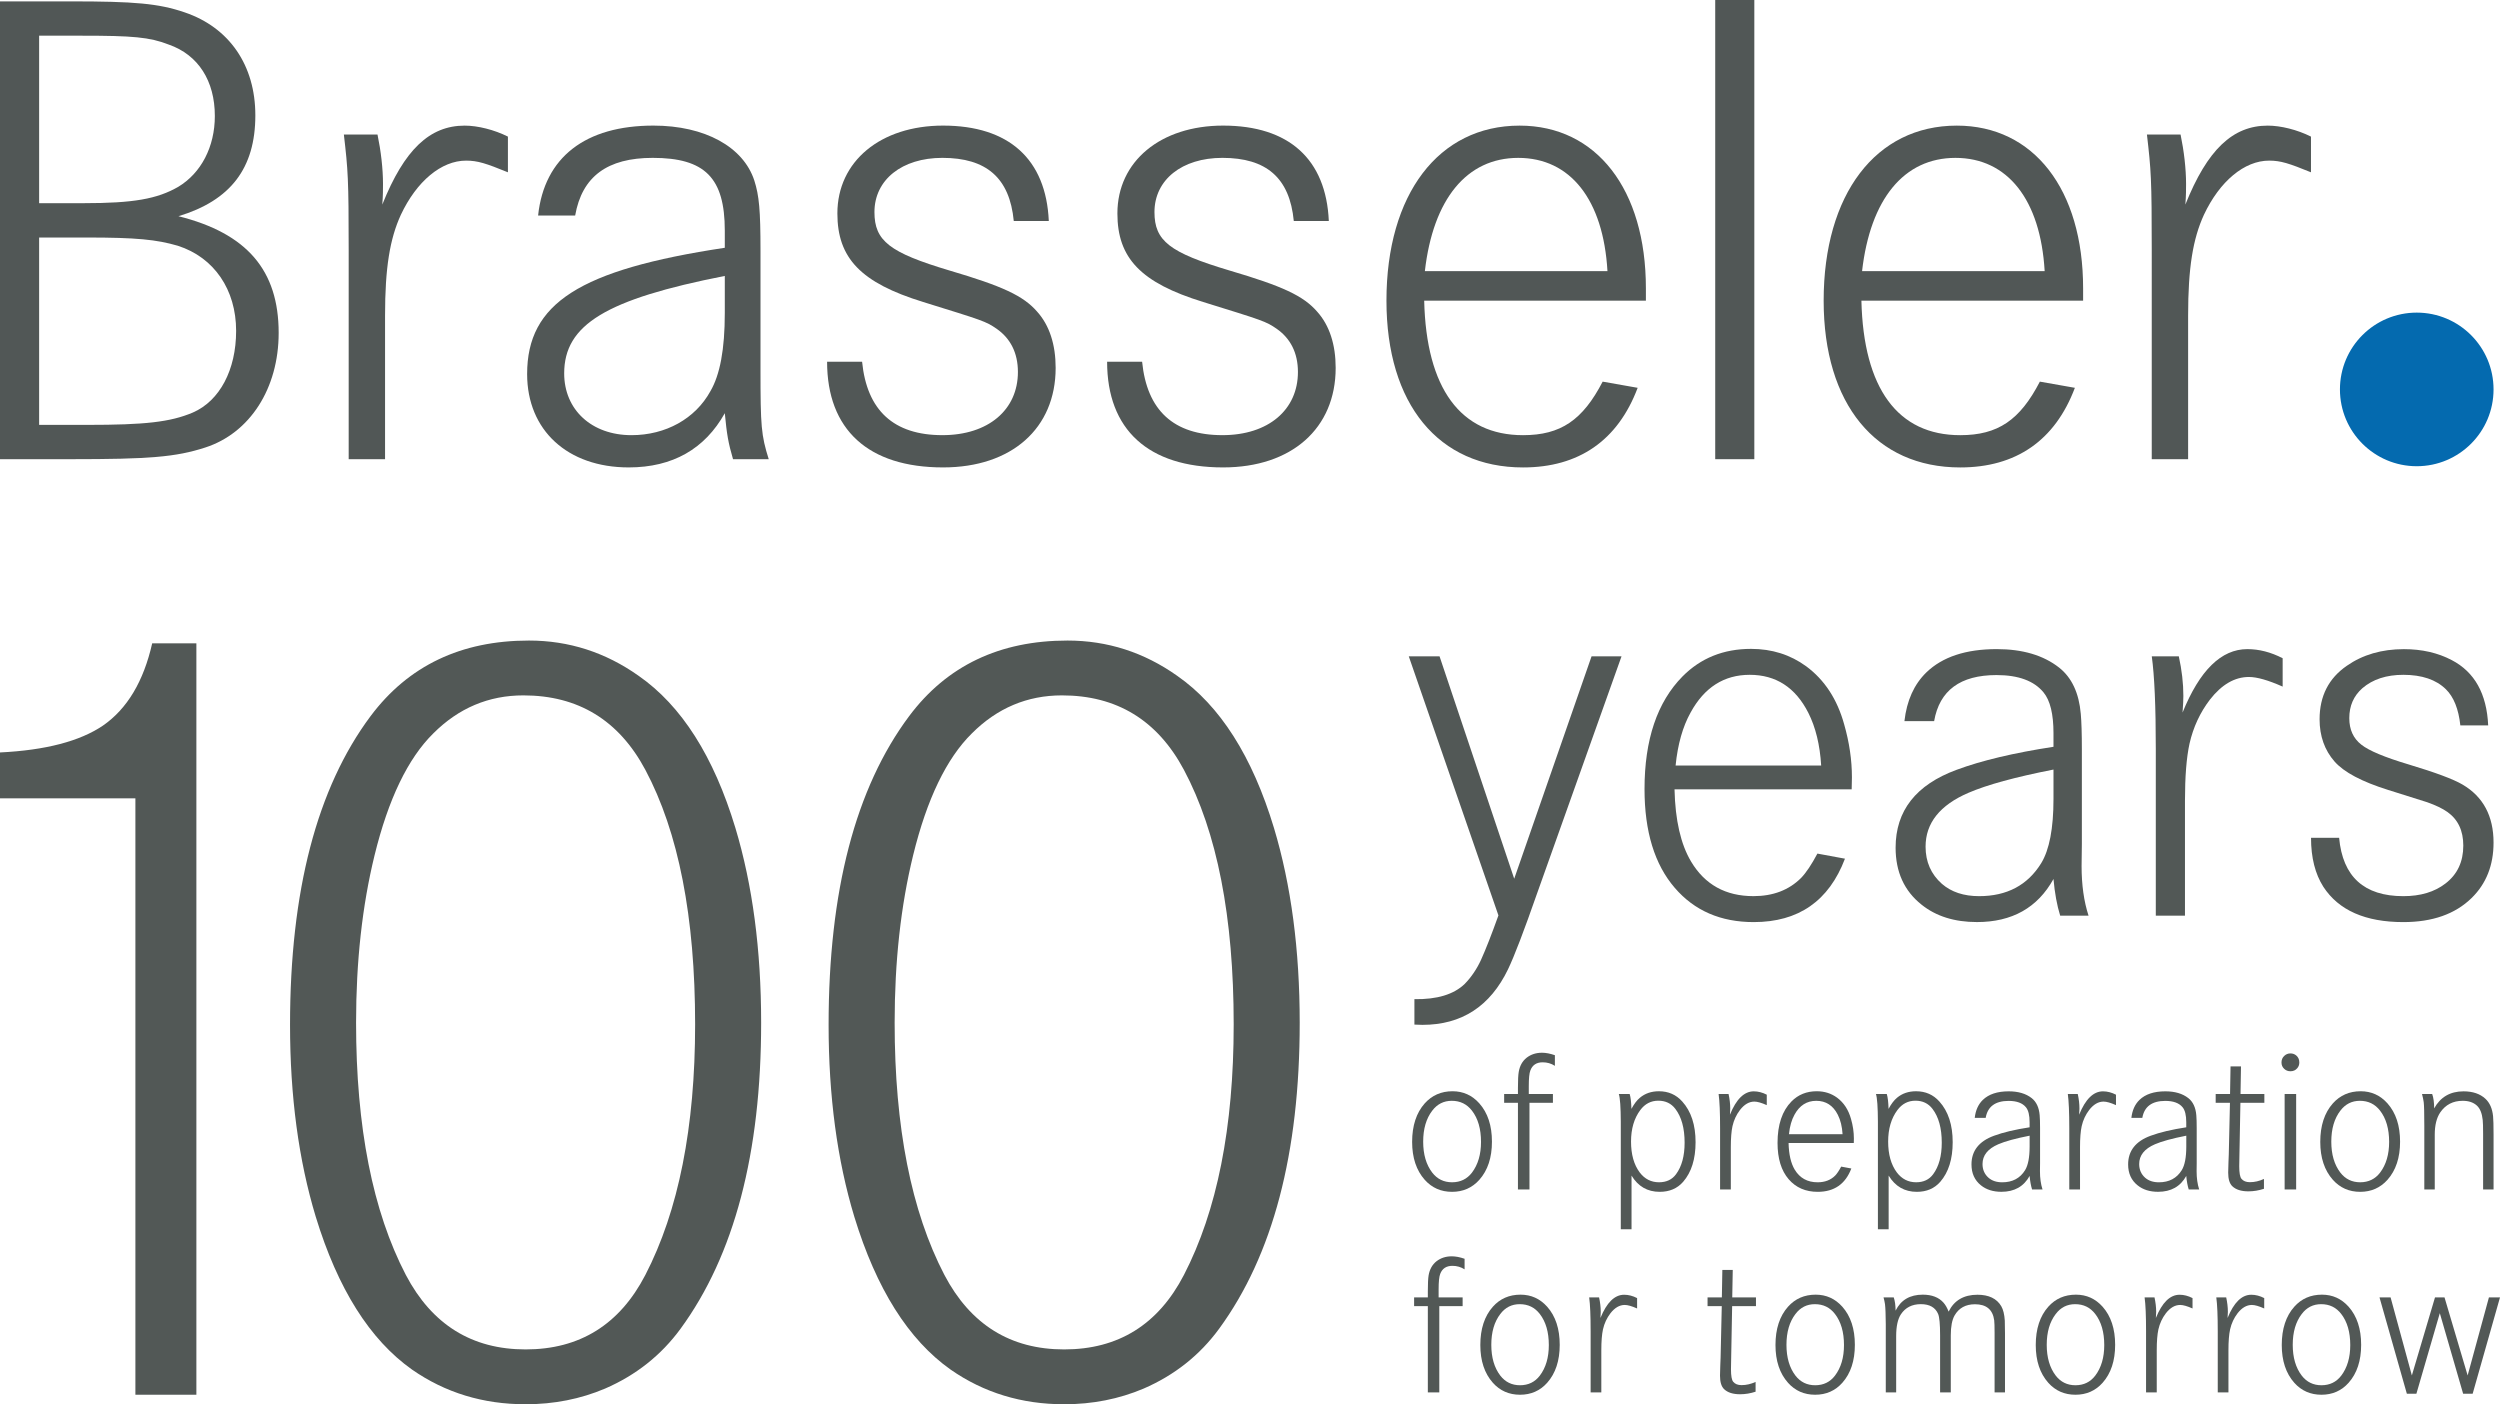 <?xml version="1.0" encoding="utf-8"?>
<!-- Generator: Adobe Illustrator 27.0.1, SVG Export Plug-In . SVG Version: 6.00 Build 0)  -->
<svg version="1.1" id="Ebene_1" xmlns="http://www.w3.org/2000/svg" xmlns:xlink="http://www.w3.org/1999/xlink" x="0px" y="0px"
	 viewBox="0 0 190.129 106.796" style="enable-background:new 0 0 190.129 106.796;" xml:space="preserve">
<style type="text/css">
	.st0{fill:#515756;}
	.st1{fill:#046AAF;}
	.st2{fill:#525856;}
</style>
<g id="Brasseler_Logo_00000136377282446406066270000014974179933921347720_">
	<path class="st0" d="M6.63,32.313c4.385,0,6.316-0.209,8.039-0.94
		c2.036-0.887,3.289-3.236,3.289-6.211c0-3.132-1.67-5.586-4.437-6.473
		c-1.619-0.47-3.132-0.626-6.943-0.626H2.976v14.251H6.63z M6.369,15.452
		c3.758,0,5.585-0.314,7.203-1.253c1.722-1.044,2.767-3.028,2.767-5.377
		c0-2.662-1.253-4.646-3.498-5.429c-1.462-0.573-2.766-0.678-6.577-0.678H2.976
		v12.737H6.369z M5.377,0.105c4.855,0,6.682,0.157,8.665,0.835
		c3.393,1.148,5.377,4.019,5.377,7.83c0,4.019-1.879,6.473-5.847,7.673
		c5.22,1.306,7.621,4.124,7.621,8.874c0,4.228-2.192,7.622-5.586,8.718
		c-2.244,0.73-4.28,0.887-10.231,0.887H0V0.105H5.377z"/>
	<path class="st0" d="M28.71,10.232c0.261,1.253,0.418,2.61,0.418,3.759
		c0,0.366,0,0.887-0.052,1.566c1.67-4.176,3.602-6.003,6.263-6.003
		c0.992,0,2.245,0.313,3.289,0.835v2.715c-1.67-0.679-2.297-0.888-3.184-0.888
		c-1.879,0-3.759,1.567-4.96,4.124c-0.835,1.827-1.2,4.019-1.2,7.673v10.91
		h-2.766V19.054c0-5.481-0.053-6.107-0.366-8.822H28.71z"/>
	<path class="st0" d="M55.122,20.985c-9.03,1.774-12.215,3.706-12.215,7.412
		c0,2.766,2.088,4.698,5.116,4.698c2.61,0,4.855-1.253,6.003-3.341
		c0.731-1.253,1.096-3.184,1.096-5.951V20.985z M40.924,16.391
		c0.47-4.437,3.602-6.839,8.77-6.839c3.914,0,6.838,1.619,7.673,4.176
		c0.366,1.149,0.47,2.245,0.47,5.325v9.03c0,4.333,0.052,5.011,0.626,6.839
		h-2.715c-0.365-1.253-0.47-1.879-0.626-3.498
		c-1.514,2.715-3.966,4.124-7.307,4.124c-4.646,0-7.726-2.819-7.726-7.1
		c0-5.376,3.967-7.934,15.033-9.604V17.539c0-4.019-1.514-5.533-5.481-5.533
		c-3.445,0-5.376,1.41-5.899,4.385H40.924z"/>
	<path class="st0" d="M77.099,16.809c-0.314-3.289-2.088-4.803-5.429-4.803
		c-3.079,0-5.167,1.67-5.167,4.124c0,2.192,1.148,3.079,5.69,4.437
		c4.071,1.2,5.637,1.931,6.681,3.132c0.94,1.044,1.41,2.505,1.41,4.28
		c0,4.594-3.341,7.569-8.561,7.569c-5.69,0-8.821-2.871-8.821-8.039h2.662
		c0.366,3.706,2.402,5.585,6.107,5.585c3.498,0,5.743-1.931,5.743-4.803
		c0-1.461-0.574-2.558-1.619-3.288c-0.835-0.574-1.044-0.626-5.586-2.036
		c-4.75-1.462-6.525-3.341-6.525-6.734c0-3.967,3.289-6.681,8.039-6.681
		c5.011,0,7.831,2.558,8.04,7.255H77.099z"/>
	<path class="st0" d="M98.395,16.809c-0.314-3.289-2.088-4.803-5.429-4.803
		c-3.079,0-5.167,1.67-5.167,4.124c0,2.192,1.148,3.079,5.69,4.437
		c4.071,1.2,5.637,1.931,6.681,3.132c0.94,1.044,1.41,2.505,1.41,4.28
		c0,4.594-3.341,7.569-8.561,7.569c-5.69,0-8.821-2.871-8.821-8.039h2.662
		c0.366,3.706,2.402,5.585,6.107,5.585c3.498,0,5.743-1.931,5.743-4.803
		c0-1.461-0.574-2.558-1.619-3.288c-0.835-0.574-1.044-0.626-5.586-2.036
		c-4.75-1.462-6.525-3.341-6.525-6.734c0-3.967,3.289-6.681,8.039-6.681
		c5.011,0,7.831,2.558,8.04,7.255H98.395z"/>
	<path class="st0" d="M122.25,20.619c-0.313-5.428-2.818-8.612-6.786-8.612
		c-3.915,0-6.473,3.131-7.1,8.612H122.25z M108.312,22.864
		c0.157,6.682,2.766,10.232,7.517,10.232c2.87,0,4.541-1.149,6.056-4.072
		l2.662,0.47c-1.514,4.02-4.489,6.056-8.717,6.056
		c-6.421,0-10.388-4.803-10.388-12.685c0-8.091,3.966-13.311,10.127-13.311
		c5.846,0,9.604,4.855,9.604,12.372v0.939H108.312z"/>
	<rect x="130.445" class="st0" width="2.974" height="34.922"/>
	<path class="st0" d="M155.5,20.619c-0.314-5.428-2.818-8.612-6.786-8.612
		c-3.915,0-6.473,3.131-7.1,8.612H155.5z M141.563,22.864
		c0.157,6.682,2.766,10.232,7.516,10.232c2.871,0,4.542-1.149,6.056-4.072
		l2.663,0.47c-1.514,4.02-4.489,6.056-8.718,6.056
		c-6.42,0-10.388-4.803-10.388-12.685c0-8.091,3.967-13.311,10.127-13.311
		c5.847,0,9.605,4.855,9.605,12.372v0.939H141.563z"/>
	<path class="st0" d="M165.836,10.232c0.261,1.253,0.418,2.61,0.418,3.759
		c0,0.366,0,0.887-0.052,1.566c1.67-4.176,3.602-6.003,6.263-6.003
		c0.992,0,2.245,0.313,3.289,0.835v2.715c-1.67-0.679-2.297-0.888-3.184-0.888
		c-1.879,0-3.759,1.567-4.96,4.124c-0.835,1.827-1.2,4.019-1.2,7.673v10.91
		h-2.766V19.054c0-5.481-0.053-6.107-0.366-8.822H165.836z"/>
	<path class="st1" d="M183.797,35.457c3.226,0,5.841-2.615,5.841-5.841
		s-2.615-5.841-5.841-5.841s-5.841,2.615-5.841,5.841
		S180.571,35.457,183.797,35.457"/>
</g>
<g>
	<path class="st2" d="M0,60.714v-3.489c3.461-0.17,6.07-0.851,7.829-2.042
		c1.843-1.276,3.091-3.362,3.745-6.255h3.361v57.145h-4.638V60.714H0z"/>
	<path class="st2" d="M40.228,48.715c3.035,0,5.814,0.893,8.34,2.681
		c3.261,2.27,5.715,6.127,7.361,11.574c1.305,4.34,1.957,9.276,1.957,14.807
		c0,9.929-2.043,17.687-6.128,23.275c-1.475,2.015-3.39,3.532-5.744,4.553
		c-1.873,0.794-3.887,1.191-6.042,1.191c-3.234,0-6.113-0.879-8.638-2.638
		c-3.206-2.269-5.645-6.141-7.319-11.616c-1.305-4.312-1.957-9.176-1.957-14.595
		c0-10.183,2.042-18.013,6.127-23.487C31.051,50.63,35.064,48.715,40.228,48.715z
		 M39.802,52.885c-2.638,0-4.922,0.964-6.85,2.893
		c-1.929,1.901-3.419,4.993-4.468,9.276c-0.936,3.829-1.404,8.071-1.404,12.722
		c0,7.943,1.262,14.34,3.787,19.19c1.985,3.773,5.021,5.66,9.106,5.66
		c4.112,0,7.148-1.886,9.105-5.66c2.524-4.879,3.787-11.233,3.787-19.062
		c0-8.17-1.263-14.623-3.787-19.36C47.063,54.772,43.972,52.885,39.802,52.885z"/>
	<path class="st2" d="M81.187,48.715c3.035,0,5.814,0.893,8.34,2.681
		c3.261,2.27,5.715,6.127,7.361,11.574c1.305,4.34,1.957,9.276,1.957,14.807
		c0,9.929-2.043,17.687-6.128,23.275c-1.475,2.015-3.39,3.532-5.744,4.553
		c-1.873,0.794-3.887,1.191-6.042,1.191c-3.234,0-6.113-0.879-8.638-2.638
		c-3.206-2.269-5.645-6.141-7.319-11.616c-1.305-4.312-1.957-9.176-1.957-14.595
		c0-10.183,2.042-18.013,6.127-23.487C72.01,50.63,76.023,48.715,81.187,48.715z
		 M80.761,52.885c-2.638,0-4.922,0.964-6.85,2.893
		c-1.929,1.901-3.419,4.993-4.468,9.276c-0.936,3.829-1.404,8.071-1.404,12.722
		c0,7.943,1.262,14.34,3.787,19.19c1.985,3.773,5.021,5.66,9.106,5.66
		c4.112,0,7.148-1.886,9.105-5.66c2.524-4.879,3.787-11.233,3.787-19.062
		c0-8.17-1.263-14.623-3.787-19.36C88.022,54.772,84.931,52.885,80.761,52.885z"/>
</g>
<g>
	<path class="st2" d="M110.468,82.991c0.81,0,1.489,0.308,2.038,0.922
		c0.639,0.719,0.959,1.69,0.959,2.915c0,1.213-0.32,2.18-0.959,2.899
		c-0.545,0.609-1.236,0.914-2.076,0.914s-1.531-0.305-2.076-0.914
		c-0.639-0.719-0.959-1.681-0.959-2.884c0-1.234,0.32-2.211,0.959-2.93
		C108.905,83.299,109.609,82.991,110.468,82.991z M110.409,83.718
		c-0.61,0-1.104,0.249-1.484,0.749c-0.46,0.599-0.69,1.386-0.69,2.36
		c0,0.969,0.23,1.753,0.69,2.353c0.379,0.489,0.881,0.734,1.506,0.734
		c0.634,0,1.139-0.245,1.514-0.734c0.459-0.605,0.689-1.384,0.689-2.338
		c0-0.989-0.23-1.781-0.689-2.375C111.559,83.968,111.048,83.718,110.409,83.718z"/>
	<path class="st2" d="M116.266,83.201h1.836v0.667h-1.783v6.594h-0.877v-6.594h-1.049
		v-0.667h1.049V82.729c0-0.575,0.02-0.979,0.061-1.214
		c0.08-0.464,0.282-0.824,0.607-1.078c0.325-0.25,0.711-0.375,1.161-0.375
		c0.294,0,0.622,0.063,0.981,0.188v0.809c-0.279-0.18-0.589-0.269-0.929-0.269
		c-0.469,0-0.782,0.207-0.936,0.621c-0.081,0.205-0.12,0.602-0.12,1.192V83.201z"/>
	<path class="st2" d="M123.264,93.488v-8.174c-0.005-1.113-0.055-1.818-0.15-2.113h0.825
		c0.075,0.24,0.119,0.617,0.134,1.132c0.205-0.38,0.42-0.662,0.644-0.847
		c0.394-0.33,0.876-0.494,1.446-0.494c0.719,0,1.311,0.26,1.776,0.78
		c0.674,0.749,1.012,1.78,1.012,3.094c0,1.284-0.315,2.287-0.944,3.012
		c-0.445,0.509-1.04,0.763-1.784,0.763c-0.929,0-1.643-0.411-2.142-1.236v4.083
		H123.264z M126.118,83.71c-0.559,0-1.017,0.237-1.371,0.712
		c-0.47,0.629-0.704,1.429-0.704,2.397c0,0.974,0.219,1.756,0.659,2.346
		c0.38,0.499,0.869,0.749,1.468,0.749c0.565,0,0.997-0.205,1.297-0.615
		c0.435-0.589,0.651-1.388,0.651-2.397c0-1.099-0.235-1.956-0.704-2.57
		C127.101,83.918,126.668,83.71,126.118,83.71z"/>
	<path class="st2" d="M130.703,83.201h0.757c0.085,0.384,0.127,0.754,0.127,1.109
		c0,0.1-0.007,0.254-0.022,0.464c0.479-1.184,1.084-1.776,1.813-1.776
		c0.33,0,0.659,0.086,0.988,0.255v0.794c-0.404-0.18-0.719-0.269-0.944-0.269
		c-0.399,0-0.764,0.213-1.093,0.637c-0.275,0.359-0.465,0.768-0.57,1.228
		c-0.085,0.389-0.127,0.924-0.127,1.604v3.214h-0.817v-4.667
		C130.816,84.605,130.779,83.741,130.703,83.201z"/>
	<path class="st2" d="M140.984,86.925h-4.96c0.02,0.864,0.174,1.539,0.464,2.023
		c0.385,0.644,0.967,0.967,1.746,0.967c0.55,0,0.994-0.17,1.334-0.51
		c0.139-0.144,0.292-0.371,0.457-0.682l0.772,0.143
		c-0.449,1.183-1.301,1.775-2.555,1.775c-0.925,0-1.661-0.32-2.211-0.959
		c-0.565-0.654-0.846-1.575-0.846-2.764c0-1.384,0.354-2.436,1.064-3.155
		c0.509-0.514,1.149-0.772,1.918-0.772c0.584,0,1.098,0.162,1.543,0.487
		c0.514,0.379,0.869,0.922,1.064,1.626c0.145,0.504,0.217,0.999,0.217,1.484
		C140.991,86.657,140.989,86.77,140.984,86.925z M140.13,86.258
		c-0.035-0.579-0.155-1.071-0.36-1.475c-0.359-0.71-0.907-1.064-1.641-1.064
		c-0.719,0-1.271,0.352-1.655,1.056c-0.22,0.394-0.36,0.89-0.421,1.484H140.13
		z"/>
	<path class="st2" d="M142.818,93.488v-8.174c-0.005-1.113-0.054-1.818-0.149-2.113h0.824
		c0.075,0.24,0.12,0.617,0.135,1.132c0.205-0.38,0.42-0.662,0.644-0.847
		c0.394-0.33,0.876-0.494,1.446-0.494c0.719,0,1.311,0.26,1.775,0.78
		c0.675,0.749,1.012,1.78,1.012,3.094c0,1.284-0.315,2.287-0.944,3.012
		c-0.445,0.509-1.039,0.763-1.783,0.763c-0.929,0-1.644-0.411-2.143-1.236v4.083
		H142.818z M145.673,83.71c-0.56,0-1.017,0.237-1.372,0.712
		c-0.469,0.629-0.704,1.429-0.704,2.397c0,0.974,0.22,1.756,0.66,2.346
		c0.379,0.499,0.869,0.749,1.468,0.749c0.565,0,0.996-0.205,1.296-0.615
		c0.435-0.589,0.653-1.388,0.653-2.397c0-1.099-0.235-1.956-0.705-2.57
		C146.654,83.918,146.222,83.71,145.673,83.71z"/>
	<path class="st2" d="M151.014,85.014h-0.832c0.065-0.575,0.269-1.029,0.614-1.364
		c0.45-0.435,1.106-0.653,1.971-0.653c0.724,0,1.306,0.172,1.746,0.517
		c0.355,0.279,0.557,0.712,0.607,1.296c0.02,0.225,0.03,0.553,0.03,0.982
		v2.659l-0.008,0.622c0,0.524,0.065,0.986,0.195,1.386h-0.794
		c-0.09-0.289-0.152-0.632-0.188-1.027c-0.445,0.805-1.159,1.206-2.143,1.206
		c-0.629,0-1.146-0.162-1.551-0.487c-0.484-0.384-0.726-0.916-0.726-1.595
		c0-1.034,0.569-1.761,1.708-2.18c0.699-0.259,1.603-0.474,2.712-0.644v-0.382
		c0-0.535-0.093-0.914-0.277-1.139c-0.264-0.325-0.704-0.487-1.318-0.487
		C151.745,83.726,151.163,84.155,151.014,85.014z M154.355,86.371
		c-1.069,0.21-1.863,0.427-2.383,0.652c-0.799,0.345-1.198,0.846-1.198,1.506
		c0,0.425,0.152,0.772,0.457,1.042c0.264,0.23,0.612,0.345,1.042,0.345
		c0.779,0,1.358-0.308,1.738-0.922c0.23-0.375,0.345-0.974,0.345-1.798V86.371z"
		/>
	<path class="st2" d="M157.261,83.201h0.756c0.085,0.384,0.128,0.754,0.128,1.109
		c0,0.1-0.008,0.254-0.023,0.464c0.48-1.184,1.084-1.776,1.813-1.776
		c0.33,0,0.66,0.086,0.989,0.255v0.794c-0.404-0.18-0.719-0.269-0.944-0.269
		c-0.4,0-0.764,0.213-1.094,0.637c-0.274,0.359-0.465,0.768-0.57,1.228
		c-0.085,0.389-0.127,0.924-0.127,1.604v3.214h-0.817v-4.667
		C157.372,84.605,157.335,83.741,157.261,83.201z"/>
	<path class="st2" d="M162.927,85.014h-0.832c0.066-0.575,0.27-1.029,0.615-1.364
		c0.449-0.435,1.106-0.653,1.97-0.653c0.725,0,1.307,0.172,1.747,0.517
		c0.354,0.279,0.557,0.712,0.606,1.296c0.02,0.225,0.03,0.553,0.03,0.982
		v2.659l-0.007,0.622c0,0.524,0.065,0.986,0.195,1.386h-0.795
		c-0.09-0.289-0.152-0.632-0.187-1.027c-0.445,0.805-1.16,1.206-2.143,1.206
		c-0.629,0-1.147-0.162-1.551-0.487c-0.485-0.384-0.727-0.916-0.727-1.595
		c0-1.034,0.57-1.761,1.708-2.18c0.699-0.259,1.604-0.474,2.713-0.644v-0.382
		c0-0.535-0.093-0.914-0.277-1.139c-0.265-0.325-0.705-0.487-1.319-0.487
		C163.66,83.726,163.078,84.155,162.927,85.014z M166.27,86.371
		c-1.069,0.21-1.864,0.427-2.383,0.652c-0.8,0.345-1.199,0.846-1.199,1.506
		c0,0.425,0.152,0.772,0.457,1.042c0.265,0.23,0.612,0.345,1.042,0.345
		c0.78,0,1.358-0.308,1.739-0.922c0.23-0.375,0.345-0.974,0.345-1.798V86.371z"
		/>
	<path class="st2" d="M170.395,83.201h1.813v0.667h-1.821l-0.075,3.972
		c-0.01,0.519-0.015,0.807-0.015,0.861c0,0.499,0.057,0.817,0.172,0.952
		c0.14,0.169,0.352,0.254,0.637,0.254c0.359,0,0.716-0.082,1.071-0.247v0.749
		c-0.394,0.13-0.79,0.195-1.184,0.195c-0.545,0-0.951-0.13-1.221-0.389
		c-0.21-0.2-0.315-0.545-0.315-1.034c0-0.196,0.008-0.462,0.022-0.802
		c0.015-0.265,0.023-0.458,0.023-0.577l0.09-3.934h-1.086v-0.667h1.093
		l0.037-2.098h0.795L170.395,83.201z"/>
	<path class="st2" d="M174.192,80.114c0.165,0,0.31,0.05,0.435,0.15
		c0.16,0.134,0.24,0.315,0.24,0.54c0,0.164-0.05,0.307-0.15,0.427
		c-0.13,0.16-0.305,0.24-0.524,0.24c-0.19,0-0.35-0.063-0.479-0.188
		c-0.135-0.125-0.203-0.284-0.203-0.479c0-0.205,0.07-0.372,0.21-0.502
		C173.85,80.177,174.007,80.114,174.192,80.114z M173.75,83.201h0.876v7.26h-0.876
		V83.201z"/>
	<path class="st2" d="M179.533,82.991c0.81,0,1.489,0.308,2.038,0.922
		c0.639,0.719,0.959,1.69,0.959,2.915c0,1.213-0.32,2.18-0.959,2.899
		c-0.545,0.609-1.236,0.914-2.076,0.914c-0.839,0-1.531-0.305-2.076-0.914
		c-0.639-0.719-0.959-1.681-0.959-2.884c0-1.234,0.32-2.211,0.959-2.93
		C177.969,83.299,178.673,82.991,179.533,82.991z M179.473,83.718
		c-0.61,0-1.104,0.249-1.484,0.749c-0.46,0.599-0.69,1.386-0.69,2.36
		c0,0.969,0.23,1.753,0.69,2.353c0.379,0.489,0.881,0.734,1.506,0.734
		c0.634,0,1.139-0.245,1.514-0.734c0.459-0.605,0.689-1.384,0.689-2.338
		c0-0.989-0.23-1.781-0.689-2.375C180.624,83.968,180.113,83.718,179.473,83.718z"/>
	<path class="st2" d="M184.199,83.201h0.772c0.1,0.274,0.15,0.639,0.15,1.094
		c0.479-0.864,1.223-1.297,2.233-1.297c0.704,0,1.259,0.188,1.663,0.563
		c0.335,0.31,0.529,0.753,0.585,1.333c0.024,0.235,0.037,0.702,0.037,1.401
		v4.166h-0.795v-4.219c0-0.535-0.01-0.889-0.03-1.064
		c-0.054-0.514-0.205-0.881-0.449-1.101c-0.265-0.24-0.622-0.359-1.072-0.359
		c-0.739,0-1.311,0.297-1.715,0.892c-0.274,0.409-0.412,0.971-0.412,1.685v4.166
		h-0.794v-4.833c0-0.964-0.015-1.566-0.045-1.805
		C184.301,83.638,184.259,83.431,184.199,83.201z"/>
</g>
<g>
	<path class="st2" d="M109.409,98.669h1.826v0.663h-1.774v6.561h-0.872v-6.561h-1.044
		v-0.663h1.044v-0.47c0-0.572,0.02-0.974,0.059-1.208
		c0.08-0.462,0.281-0.82,0.604-1.073c0.323-0.249,0.708-0.373,1.156-0.373
		c0.293,0,0.618,0.062,0.976,0.187v0.805c-0.278-0.179-0.587-0.268-0.924-0.268
		c-0.468,0-0.778,0.206-0.932,0.618c-0.079,0.204-0.119,0.599-0.119,1.186V98.669z"
		/>
	<path class="st2" d="M115.637,98.461c0.806,0,1.481,0.306,2.028,0.917
		c0.636,0.716,0.954,1.682,0.954,2.9c0,1.207-0.318,2.17-0.954,2.885
		c-0.542,0.606-1.23,0.909-2.065,0.909c-0.835,0-1.523-0.303-2.065-0.909
		c-0.636-0.716-0.954-1.673-0.954-2.87c0-1.228,0.318-2.2,0.954-2.915
		C114.081,98.767,114.782,98.461,115.637,98.461z M115.578,99.184
		c-0.607,0-1.099,0.248-1.476,0.746c-0.458,0.596-0.686,1.379-0.686,2.348
		c0,0.964,0.229,1.744,0.686,2.341c0.377,0.487,0.877,0.731,1.498,0.731
		c0.631,0,1.133-0.244,1.506-0.731c0.457-0.602,0.685-1.377,0.685-2.326
		c0-0.984-0.229-1.772-0.685-2.363C116.723,99.432,116.214,99.184,115.578,99.184z"/>
	<path class="st2" d="M120.859,98.669h0.753c0.084,0.382,0.127,0.751,0.127,1.104
		c0,0.099-0.008,0.253-0.023,0.462c0.478-1.178,1.079-1.767,1.804-1.767
		c0.328,0,0.656,0.085,0.984,0.254v0.79c-0.402-0.179-0.716-0.268-0.939-0.268
		c-0.398,0-0.761,0.212-1.089,0.634c-0.273,0.357-0.463,0.765-0.567,1.222
		c-0.084,0.387-0.126,0.919-0.126,1.596v3.198h-0.813v-4.644
		C120.971,100.066,120.933,99.206,120.859,98.669z"/>
	<path class="st2" d="M131.74,98.669h1.804v0.663h-1.812l-0.074,3.952
		c-0.01,0.517-0.015,0.803-0.015,0.857c0,0.497,0.057,0.813,0.172,0.947
		c0.139,0.169,0.35,0.253,0.634,0.253c0.357,0,0.713-0.081,1.066-0.246v0.746
		c-0.392,0.129-0.786,0.194-1.178,0.194c-0.542,0-0.946-0.129-1.215-0.387
		c-0.209-0.199-0.313-0.542-0.313-1.029c0-0.195,0.008-0.46,0.022-0.798
		c0.015-0.264,0.023-0.456,0.023-0.574l0.089-3.915h-1.081v-0.663h1.088
		l0.037-2.087h0.791L131.74,98.669z"/>
	<path class="st2" d="M138.084,98.461c0.805,0,1.481,0.306,2.028,0.917
		c0.635,0.716,0.953,1.682,0.953,2.9c0,1.207-0.318,2.17-0.953,2.885
		c-0.542,0.606-1.23,0.909-2.065,0.909c-0.836,0-1.524-0.303-2.065-0.909
		c-0.636-0.716-0.954-1.673-0.954-2.87c0-1.228,0.318-2.2,0.954-2.915
		C136.528,98.767,137.229,98.461,138.084,98.461z M138.024,99.184
		c-0.606,0-1.098,0.248-1.476,0.746c-0.457,0.596-0.685,1.379-0.685,2.348
		c0,0.964,0.229,1.744,0.685,2.341c0.378,0.487,0.877,0.731,1.499,0.731
		c0.631,0,1.133-0.244,1.505-0.731c0.458-0.602,0.686-1.377,0.686-2.326
		c0-0.984-0.229-1.772-0.686-2.363C139.17,99.432,138.66,99.184,138.024,99.184z"/>
	<path class="st2" d="M143.246,98.669h0.776c0.089,0.259,0.136,0.594,0.141,1.007
		c0.402-0.81,1.091-1.215,2.065-1.215c0.695,0,1.222,0.204,1.581,0.611
		c0.149,0.17,0.278,0.395,0.387,0.678c0.422-0.855,1.153-1.283,2.192-1.283
		c0.865,0,1.469,0.291,1.812,0.873c0.149,0.258,0.238,0.623,0.268,1.096
		c0.01,0.164,0.015,0.482,0.015,0.954v4.503h-0.791v-4.511
		c0-0.497-0.01-0.82-0.029-0.969c-0.109-0.815-0.597-1.222-1.461-1.222
		c-0.706,0-1.223,0.283-1.551,0.85c-0.194,0.338-0.29,0.842-0.29,1.513v4.339
		h-0.813v-4.339c0-0.845-0.05-1.387-0.15-1.625
		c-0.214-0.498-0.651-0.746-1.312-0.746c-0.671,0-1.178,0.258-1.521,0.775
		c-0.239,0.368-0.358,0.92-0.358,1.656v4.279h-0.79v-4.816v-0.373
		c-0.005-0.731-0.025-1.237-0.06-1.52
		C143.334,99.025,143.295,98.853,143.246,98.669z"/>
	<path class="st2" d="M157.878,98.461c0.806,0,1.481,0.306,2.028,0.917
		c0.636,0.716,0.954,1.682,0.954,2.9c0,1.207-0.318,2.17-0.954,2.885
		c-0.542,0.606-1.23,0.909-2.065,0.909s-1.523-0.303-2.065-0.909
		c-0.636-0.716-0.954-1.673-0.954-2.87c0-1.228,0.318-2.2,0.954-2.915
		C156.322,98.767,157.023,98.461,157.878,98.461z M157.819,99.184
		c-0.607,0-1.099,0.248-1.476,0.746c-0.458,0.596-0.686,1.379-0.686,2.348
		c0,0.964,0.229,1.744,0.686,2.341c0.377,0.487,0.877,0.731,1.498,0.731
		c0.631,0,1.133-0.244,1.506-0.731c0.457-0.602,0.685-1.377,0.685-2.326
		c0-0.984-0.229-1.772-0.685-2.363C158.964,99.432,158.455,99.184,157.819,99.184z"/>
	<path class="st2" d="M163.1,98.669h0.753c0.084,0.382,0.127,0.751,0.127,1.104
		c0,0.099-0.008,0.253-0.023,0.462c0.478-1.178,1.079-1.767,1.804-1.767
		c0.328,0,0.656,0.085,0.984,0.254v0.79c-0.402-0.179-0.716-0.268-0.939-0.268
		c-0.398,0-0.761,0.212-1.089,0.634c-0.273,0.357-0.463,0.765-0.567,1.222
		c-0.084,0.387-0.126,0.919-0.126,1.596v3.198h-0.813v-4.644
		C163.212,100.066,163.175,99.206,163.1,98.669z"/>
	<path class="st2" d="M168.553,98.669h0.753c0.084,0.382,0.127,0.751,0.127,1.104
		c0,0.099-0.008,0.253-0.023,0.462c0.478-1.178,1.079-1.767,1.804-1.767
		c0.328,0,0.656,0.085,0.984,0.254v0.79c-0.402-0.179-0.716-0.268-0.939-0.268
		c-0.398,0-0.761,0.212-1.089,0.634c-0.273,0.357-0.463,0.765-0.567,1.222
		c-0.084,0.387-0.126,0.919-0.126,1.596v3.198h-0.813v-4.644
		C168.664,100.066,168.627,99.206,168.553,98.669z"/>
	<path class="st2" d="M176.587,98.461c0.806,0,1.481,0.306,2.028,0.917
		c0.636,0.716,0.954,1.682,0.954,2.9c0,1.207-0.318,2.17-0.954,2.885
		c-0.542,0.606-1.23,0.909-2.065,0.909s-1.523-0.303-2.065-0.909
		c-0.636-0.716-0.954-1.673-0.954-2.87c0-1.228,0.318-2.2,0.954-2.915
		C175.031,98.767,175.732,98.461,176.587,98.461z M176.528,99.184
		c-0.607,0-1.099,0.248-1.476,0.746c-0.458,0.596-0.686,1.379-0.686,2.348
		c0,0.964,0.229,1.744,0.686,2.341c0.377,0.487,0.877,0.731,1.498,0.731
		c0.631,0,1.133-0.244,1.506-0.731c0.457-0.602,0.685-1.377,0.685-2.326
		c0-0.984-0.229-1.772-0.685-2.363C177.673,99.432,177.164,99.184,176.528,99.184z"/>
	<path class="st2" d="M180.965,98.669h0.843l1.618,5.935l1.76-5.935h0.723l1.759,5.935
		l1.619-5.935h0.842l-2.08,7.329h-0.723l-1.774-6.129l-1.782,6.129h-0.724
		L180.965,98.669z"/>
</g>
<g>
	<path class="st2" d="M107.14,49.916h2.34l5.678,16.913l5.882-16.913h2.279
		l-6.43,18.053c-0.991,2.836-1.723,4.748-2.198,5.74
		c-1.357,2.822-3.528,4.233-6.513,4.233c-0.162,0-0.366-0.007-0.61-0.02v-1.934
		c1.722,0.027,2.998-0.36,3.826-1.16c0.502-0.516,0.916-1.126,1.241-1.832
		c0.367-0.814,0.808-1.94,1.323-3.378L107.14,49.916z"/>
	<path class="st2" d="M140.823,60.032h-13.473c0.054,2.347,0.474,4.179,1.262,5.495
		c1.045,1.75,2.626,2.626,4.742,2.626c1.492,0,2.699-0.462,3.622-1.384
		c0.38-0.393,0.794-1.01,1.241-1.852l2.096,0.387
		c-1.221,3.216-3.534,4.823-6.94,4.823c-2.511,0-4.511-0.868-6.004-2.605
		c-1.534-1.778-2.3-4.281-2.3-7.51c0-3.758,0.963-6.614,2.89-8.568
		c1.384-1.398,3.121-2.096,5.21-2.096c1.587,0,2.985,0.442,4.193,1.323
		c1.397,1.032,2.361,2.504,2.89,4.417c0.393,1.37,0.59,2.714,0.59,4.029
		C140.843,59.306,140.836,59.612,140.823,60.032z M138.503,58.22
		c-0.095-1.574-0.421-2.91-0.977-4.009c-0.977-1.926-2.462-2.89-4.457-2.89
		c-1.953,0-3.453,0.957-4.497,2.87c-0.598,1.072-0.977,2.415-1.14,4.029H138.503z"
		/>
	<path class="st2" d="M147.094,54.842h-2.259c0.176-1.56,0.733-2.795,1.669-3.705
		c1.221-1.18,3.005-1.771,5.352-1.771c1.967,0,3.548,0.469,4.742,1.405
		c0.963,0.76,1.513,1.934,1.649,3.521c0.054,0.61,0.082,1.499,0.082,2.666
		v7.225l-0.021,1.689c0,1.425,0.176,2.68,0.529,3.765h-2.157
		c-0.244-0.787-0.414-1.716-0.509-2.788c-1.208,2.184-3.148,3.276-5.82,3.276
		c-1.71,0-3.114-0.441-4.213-1.323c-1.316-1.044-1.974-2.489-1.974-4.335
		c0-2.808,1.547-4.783,4.64-5.922c1.9-0.705,4.355-1.289,7.367-1.75v-1.038
		c0-1.452-0.251-2.483-0.753-3.094c-0.719-0.881-1.913-1.323-3.582-1.323
		C149.081,51.341,147.501,52.509,147.094,54.842z M156.171,58.526
		c-2.903,0.57-5.061,1.16-6.472,1.771c-2.171,0.936-3.256,2.3-3.256,4.091
		c0,1.154,0.413,2.096,1.241,2.829c0.719,0.624,1.662,0.937,2.829,0.937
		c2.117,0,3.691-0.835,4.722-2.504c0.623-1.017,0.936-2.646,0.936-4.885V58.526z"
		/>
	<path class="st2" d="M163.646,49.916h2.056c0.23,1.046,0.346,2.049,0.346,3.013
		c0,0.271-0.02,0.692-0.061,1.262c1.303-3.216,2.944-4.824,4.926-4.824
		c0.895,0,1.791,0.231,2.686,0.693v2.157c-1.099-0.488-1.954-0.732-2.564-0.732
		c-1.086,0-2.076,0.577-2.972,1.729c-0.746,0.977-1.262,2.089-1.547,3.338
		c-0.231,1.059-0.346,2.511-0.346,4.355v8.731h-2.218V56.959
		C163.952,53.73,163.85,51.383,163.646,49.916z"/>
	<path class="st2" d="M189.23,55.168h-2.117c-0.135-1.248-0.502-2.164-1.098-2.748
		c-0.747-0.733-1.825-1.099-3.237-1.099c-1.289,0-2.326,0.34-3.114,1.017
		c-0.665,0.584-0.997,1.343-0.997,2.28c0,0.868,0.306,1.54,0.917,2.015
		c0.583,0.462,1.784,0.963,3.602,1.506c2.035,0.611,3.399,1.12,4.091,1.527
		c1.574,0.923,2.361,2.395,2.361,4.417c0,1.723-0.557,3.128-1.669,4.213
		c-1.248,1.221-2.979,1.831-5.19,1.831c-2.89,0-4.918-0.895-6.085-2.686
		c-0.624-0.977-0.937-2.218-0.937-3.724h2.137
		c0.271,2.958,1.9,4.437,4.885,4.437c1.303,0,2.368-0.319,3.195-0.957
		c0.909-0.692,1.363-1.655,1.363-2.89c0-1.139-0.406-1.995-1.221-2.564
		c-0.366-0.258-0.874-0.502-1.526-0.733c-0.204-0.068-1.195-0.379-2.972-0.936
		c-1.995-0.624-3.352-1.343-4.071-2.158c-0.759-0.867-1.139-1.94-1.139-3.216
		c0-1.763,0.692-3.12,2.076-4.07c1.207-0.841,2.652-1.262,4.335-1.262
		c1.37,0,2.584,0.278,3.643,0.835C188.2,51.111,189.122,52.766,189.23,55.168z"/>
</g>
</svg>
